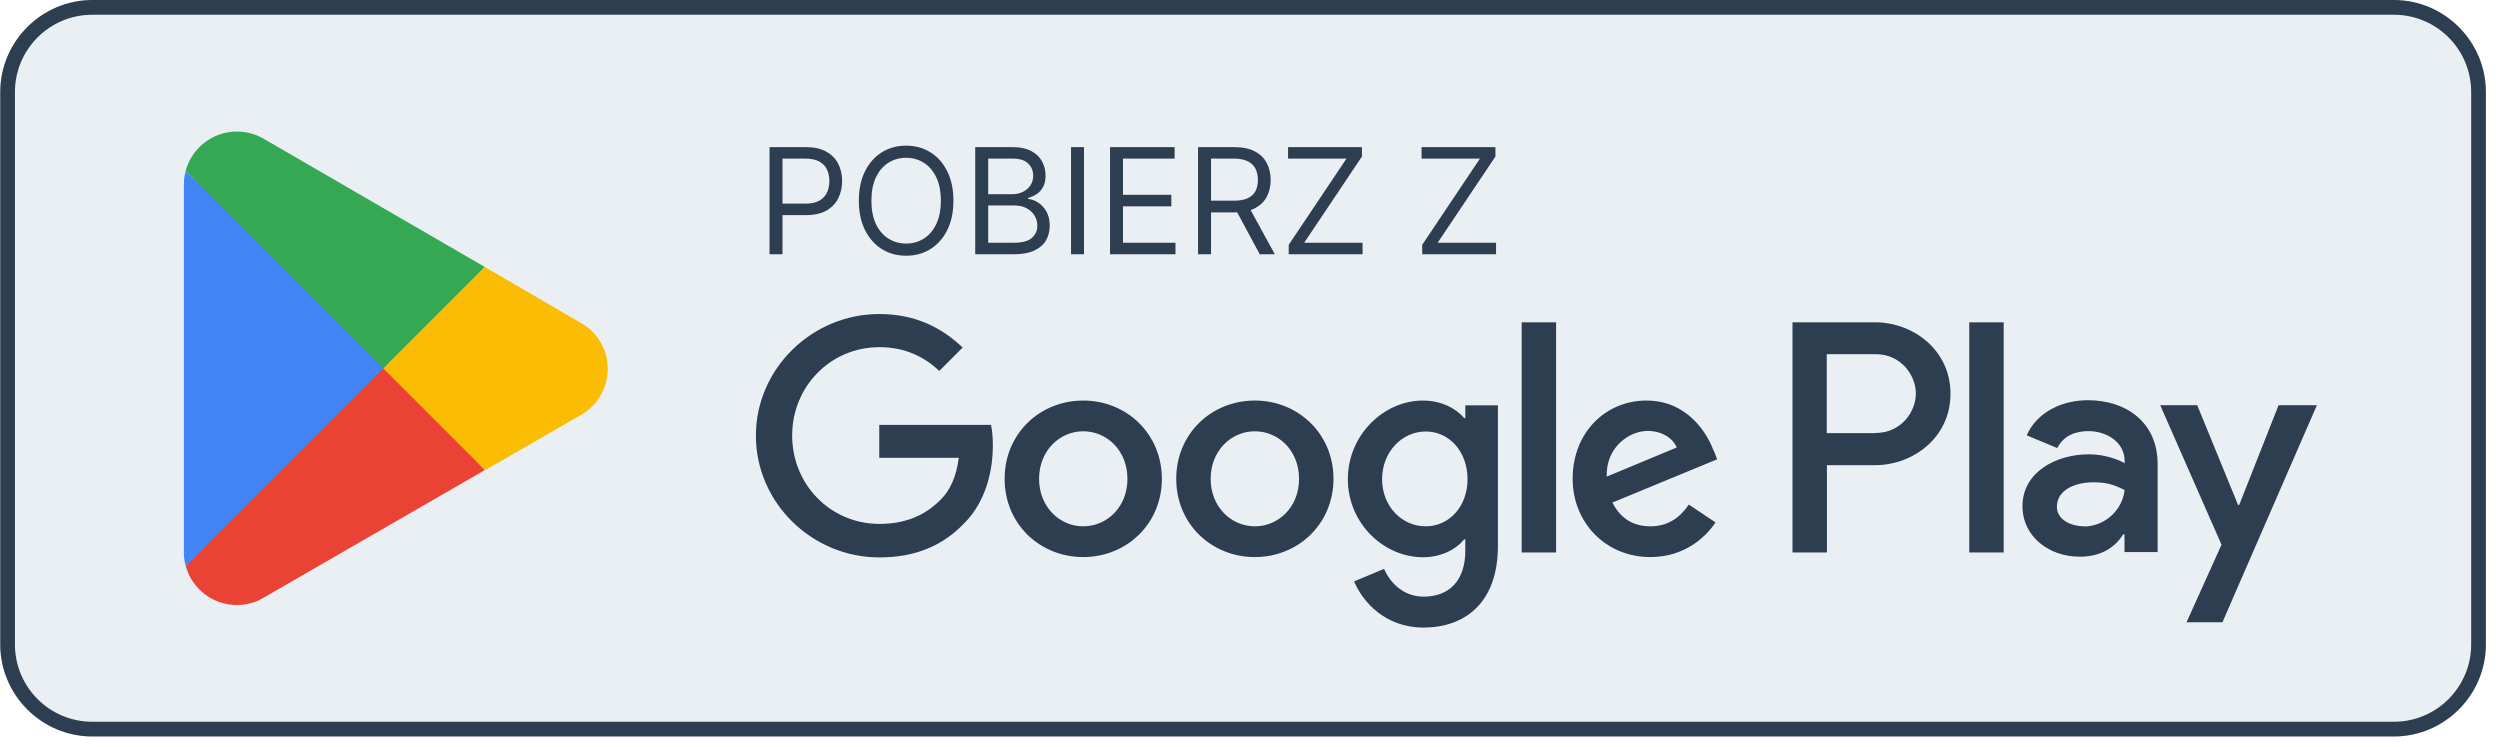 <svg width="87" height="26" viewBox="0 0 87 26" fill="none" xmlns="http://www.w3.org/2000/svg">
<g clip-path="url(#clip0_689_2351)">
<path d="M83.306 0H3.212C1.442 0 0.008 1.434 0.008 3.204V22.426C0.008 24.196 1.442 25.63 3.212 25.63H83.306C85.075 25.63 86.509 24.196 86.509 22.426V3.204C86.509 1.434 85.075 0 83.306 0Z" fill="#EAEFF4"/>
<path d="M83.306 0.513C84.792 0.513 85.997 1.717 85.997 3.204V22.426C85.997 23.913 84.792 25.117 83.306 25.117H3.212C1.725 25.117 0.52 23.913 0.52 22.426V3.204C0.52 1.717 1.725 0.513 3.212 0.513H83.306ZM83.306 0H3.212C1.45 0 0.008 1.442 0.008 3.204V22.426C0.008 24.188 1.45 25.63 3.212 25.63H83.306C85.068 25.63 86.509 24.188 86.509 22.426V3.204C86.509 1.442 85.068 0 83.306 0Z" fill="#2C3E50"/>
<path d="M43.669 13.939C42.163 13.939 40.933 15.086 40.933 16.663C40.933 18.239 42.163 19.386 43.669 19.386C45.175 19.386 46.405 18.232 46.405 16.663C46.405 15.093 45.175 13.939 43.669 13.939ZM43.669 18.316C42.843 18.316 42.131 17.636 42.131 16.663C42.131 15.688 42.843 15.009 43.669 15.009C44.496 15.009 45.207 15.682 45.207 16.663C45.207 17.643 44.496 18.316 43.669 18.316ZM37.697 13.939C36.191 13.939 34.961 15.086 34.961 16.663C34.961 18.239 36.191 19.386 37.697 19.386C39.203 19.386 40.433 18.232 40.433 16.663C40.433 15.093 39.203 13.939 37.697 13.939ZM37.697 18.316C36.871 18.316 36.16 17.636 36.16 16.663C36.16 15.688 36.871 15.009 37.697 15.009C38.524 15.009 39.235 15.682 39.235 16.663C39.235 17.643 38.524 18.316 37.697 18.316ZM30.598 14.779V15.932H33.366C33.282 16.586 33.065 17.06 32.738 17.387C32.334 17.79 31.706 18.232 30.604 18.232C28.9 18.232 27.567 16.861 27.567 15.157C27.567 13.452 28.9 12.081 30.604 12.081C31.52 12.081 32.193 12.44 32.687 12.908L33.5 12.094C32.808 11.434 31.892 10.928 30.598 10.928C28.265 10.928 26.305 12.824 26.305 15.163C26.305 17.502 28.265 19.398 30.598 19.398C31.86 19.398 32.808 18.988 33.552 18.213C34.314 17.451 34.551 16.374 34.551 15.509C34.551 15.24 34.532 14.99 34.487 14.785H30.598V14.779ZM59.63 15.676C59.406 15.067 58.714 13.939 57.298 13.939C55.882 13.939 54.728 15.041 54.728 16.663C54.728 18.188 55.882 19.386 57.432 19.386C58.682 19.386 59.406 18.623 59.701 18.181L58.772 17.559C58.464 18.015 58.041 18.316 57.432 18.316C56.824 18.316 56.388 18.034 56.112 17.489L59.758 15.983L59.637 15.676H59.63ZM55.914 16.586C55.882 15.535 56.728 14.996 57.336 14.996C57.81 14.996 58.214 15.234 58.349 15.573L55.914 16.586ZM52.954 19.226H54.152V11.216H52.954V19.226ZM50.993 14.548H50.954C50.685 14.228 50.173 13.939 49.519 13.939C48.154 13.939 46.905 15.137 46.905 16.675C46.905 18.213 48.154 19.392 49.519 19.392C50.173 19.392 50.685 19.104 50.954 18.77H50.993V19.161C50.993 20.206 50.435 20.763 49.538 20.763C48.808 20.763 48.353 20.238 48.167 19.796L47.123 20.232C47.424 20.956 48.218 21.84 49.538 21.84C50.942 21.84 52.127 21.013 52.127 19.001V14.106H50.993V14.548ZM49.615 18.316C48.789 18.316 48.097 17.624 48.097 16.675C48.097 15.727 48.789 15.016 49.615 15.016C50.442 15.016 51.07 15.721 51.07 16.675C51.07 17.63 50.429 18.316 49.615 18.316ZM65.243 11.216H62.379V19.226H63.577V16.188H65.25C66.576 16.188 67.877 15.227 67.877 13.702C67.877 12.177 66.576 11.216 65.25 11.216H65.243ZM65.269 15.073H63.571V12.325H65.269C66.166 12.325 66.672 13.068 66.672 13.696C66.672 14.324 66.166 15.067 65.269 15.067V15.073ZM72.663 13.927C71.798 13.927 70.901 14.311 70.529 15.15L71.593 15.592C71.817 15.15 72.24 15.003 72.682 15.003C73.297 15.003 73.932 15.375 73.938 16.035V16.118C73.72 15.996 73.259 15.81 72.689 15.81C71.542 15.81 70.382 16.438 70.382 17.611C70.382 18.681 71.317 19.373 72.368 19.373C73.169 19.373 73.618 19.014 73.893 18.591H73.932V19.213H75.085V16.143C75.085 14.721 74.022 13.927 72.65 13.927H72.663ZM72.516 18.316C72.125 18.316 71.58 18.117 71.58 17.636C71.58 17.021 72.259 16.784 72.849 16.784C73.374 16.784 73.624 16.899 73.938 17.053C73.849 17.797 73.208 18.322 72.516 18.322V18.316ZM79.295 14.1L77.924 17.572H77.885L76.463 14.1H75.175L77.309 18.956L76.091 21.654H77.341L80.628 14.1H79.301H79.295ZM68.53 19.226H69.728V11.216H68.53V19.226Z" fill="#2C3E50"/>
<path d="M13.285 12.45L6.461 19.69C6.672 20.478 7.39 21.055 8.242 21.055C8.582 21.055 8.902 20.965 9.178 20.799L9.197 20.786L16.873 16.358L13.278 12.443L13.285 12.45Z" fill="#EA4335"/>
<path d="M20.188 11.218H20.181L16.868 9.289L13.133 12.615L16.881 16.363L20.181 14.46C20.758 14.146 21.149 13.537 21.149 12.839C21.149 12.14 20.764 11.532 20.188 11.224V11.218Z" fill="#FBBC04"/>
<path d="M6.463 5.949C6.424 6.103 6.398 6.257 6.398 6.423V19.219C6.398 19.386 6.418 19.54 6.463 19.693L13.517 12.639L6.463 5.949Z" fill="#4285F4"/>
<path d="M13.336 12.818L16.867 9.288L9.197 4.841C8.921 4.674 8.595 4.578 8.242 4.578C7.39 4.578 6.672 5.161 6.461 5.943L13.336 12.812V12.818Z" fill="#34A853"/>
<path d="M26.78 8.848V5.12H28.039C28.332 5.12 28.571 5.172 28.756 5.278C28.943 5.382 29.082 5.524 29.172 5.702C29.261 5.881 29.306 6.08 29.306 6.299C29.306 6.519 29.261 6.718 29.172 6.898C29.083 7.078 28.946 7.221 28.76 7.328C28.574 7.433 28.337 7.486 28.047 7.486H27.144V7.086H28.032C28.232 7.086 28.393 7.051 28.514 6.982C28.636 6.913 28.724 6.819 28.778 6.702C28.834 6.583 28.862 6.448 28.862 6.299C28.862 6.15 28.834 6.016 28.778 5.899C28.724 5.781 28.635 5.689 28.512 5.622C28.39 5.554 28.227 5.52 28.025 5.52H27.231V8.848H26.78ZM33.179 6.984C33.179 7.377 33.108 7.717 32.966 8.003C32.824 8.289 32.629 8.51 32.382 8.666C32.134 8.821 31.851 8.899 31.533 8.899C31.215 8.899 30.933 8.821 30.685 8.666C30.438 8.51 30.243 8.289 30.101 8.003C29.959 7.717 29.888 7.377 29.888 6.984C29.888 6.59 29.959 6.251 30.101 5.964C30.243 5.678 30.438 5.457 30.685 5.302C30.933 5.146 31.215 5.069 31.533 5.069C31.851 5.069 32.134 5.146 32.382 5.302C32.629 5.457 32.824 5.678 32.966 5.964C33.108 6.251 33.179 6.59 33.179 6.984ZM32.742 6.984C32.742 6.661 32.688 6.388 32.58 6.166C32.473 5.944 32.328 5.776 32.145 5.662C31.963 5.548 31.759 5.491 31.533 5.491C31.308 5.491 31.103 5.548 30.92 5.662C30.738 5.776 30.593 5.944 30.485 6.166C30.378 6.388 30.325 6.661 30.325 6.984C30.325 7.306 30.378 7.579 30.485 7.801C30.593 8.023 30.738 8.191 30.92 8.305C31.103 8.419 31.308 8.476 31.533 8.476C31.759 8.476 31.963 8.419 32.145 8.305C32.328 8.191 32.473 8.023 32.58 7.801C32.688 7.579 32.742 7.306 32.742 6.984ZM33.938 8.848V5.12H35.241C35.501 5.12 35.715 5.165 35.884 5.254C36.053 5.343 36.178 5.462 36.261 5.613C36.343 5.762 36.385 5.928 36.385 6.11C36.385 6.27 36.356 6.402 36.299 6.507C36.243 6.611 36.169 6.694 36.077 6.754C35.986 6.815 35.887 6.86 35.78 6.889V6.925C35.894 6.933 36.009 6.973 36.124 7.046C36.239 7.118 36.336 7.223 36.414 7.359C36.491 7.495 36.53 7.661 36.53 7.857C36.53 8.044 36.488 8.212 36.403 8.362C36.318 8.511 36.184 8.629 36 8.717C35.817 8.804 35.579 8.848 35.285 8.848H33.938ZM34.389 8.447H35.285C35.58 8.447 35.789 8.39 35.913 8.276C36.038 8.161 36.1 8.021 36.1 7.857C36.1 7.731 36.068 7.615 36.004 7.508C35.94 7.4 35.848 7.314 35.729 7.249C35.61 7.184 35.469 7.151 35.307 7.151H34.389V8.447ZM34.389 6.758H35.227C35.363 6.758 35.485 6.731 35.594 6.678C35.705 6.624 35.792 6.549 35.857 6.452C35.922 6.355 35.955 6.241 35.955 6.11C35.955 5.946 35.898 5.807 35.784 5.693C35.67 5.578 35.489 5.52 35.241 5.52H34.389V6.758ZM37.723 5.12V8.848H37.272V5.12H37.723ZM38.629 8.848V5.12H40.878V5.52H39.08V6.78H40.762V7.18H39.08V8.447H40.907V8.848H38.629ZM41.692 8.848V5.12H42.952C43.243 5.12 43.482 5.169 43.669 5.269C43.856 5.367 43.994 5.503 44.084 5.675C44.174 5.847 44.219 6.043 44.219 6.263C44.219 6.482 44.174 6.677 44.084 6.847C43.994 7.017 43.856 7.151 43.671 7.248C43.485 7.343 43.248 7.391 42.959 7.391H41.94V6.984H42.944C43.144 6.984 43.304 6.955 43.425 6.896C43.548 6.838 43.636 6.755 43.691 6.649C43.747 6.541 43.775 6.412 43.775 6.263C43.775 6.114 43.747 5.983 43.691 5.871C43.635 5.76 43.546 5.674 43.423 5.613C43.301 5.551 43.139 5.52 42.937 5.52H42.144V8.848H41.692ZM43.447 7.173L44.364 8.848H43.84L42.937 7.173H43.447ZM44.847 8.848V8.52L46.857 5.52H44.825V5.12H47.396V5.447L45.386 8.447H47.417V8.848H44.847ZM49.493 8.848V8.52L51.502 5.52H49.471V5.12H52.041V5.447L50.031 8.447H52.063V8.848H49.493Z" fill="#2C3E50"/>
</g>
<defs>
<clipPath id="clip0_689_2351">
<rect width="86.501" height="25.63" fill="white"/>
</clipPath>
</defs>
</svg>
